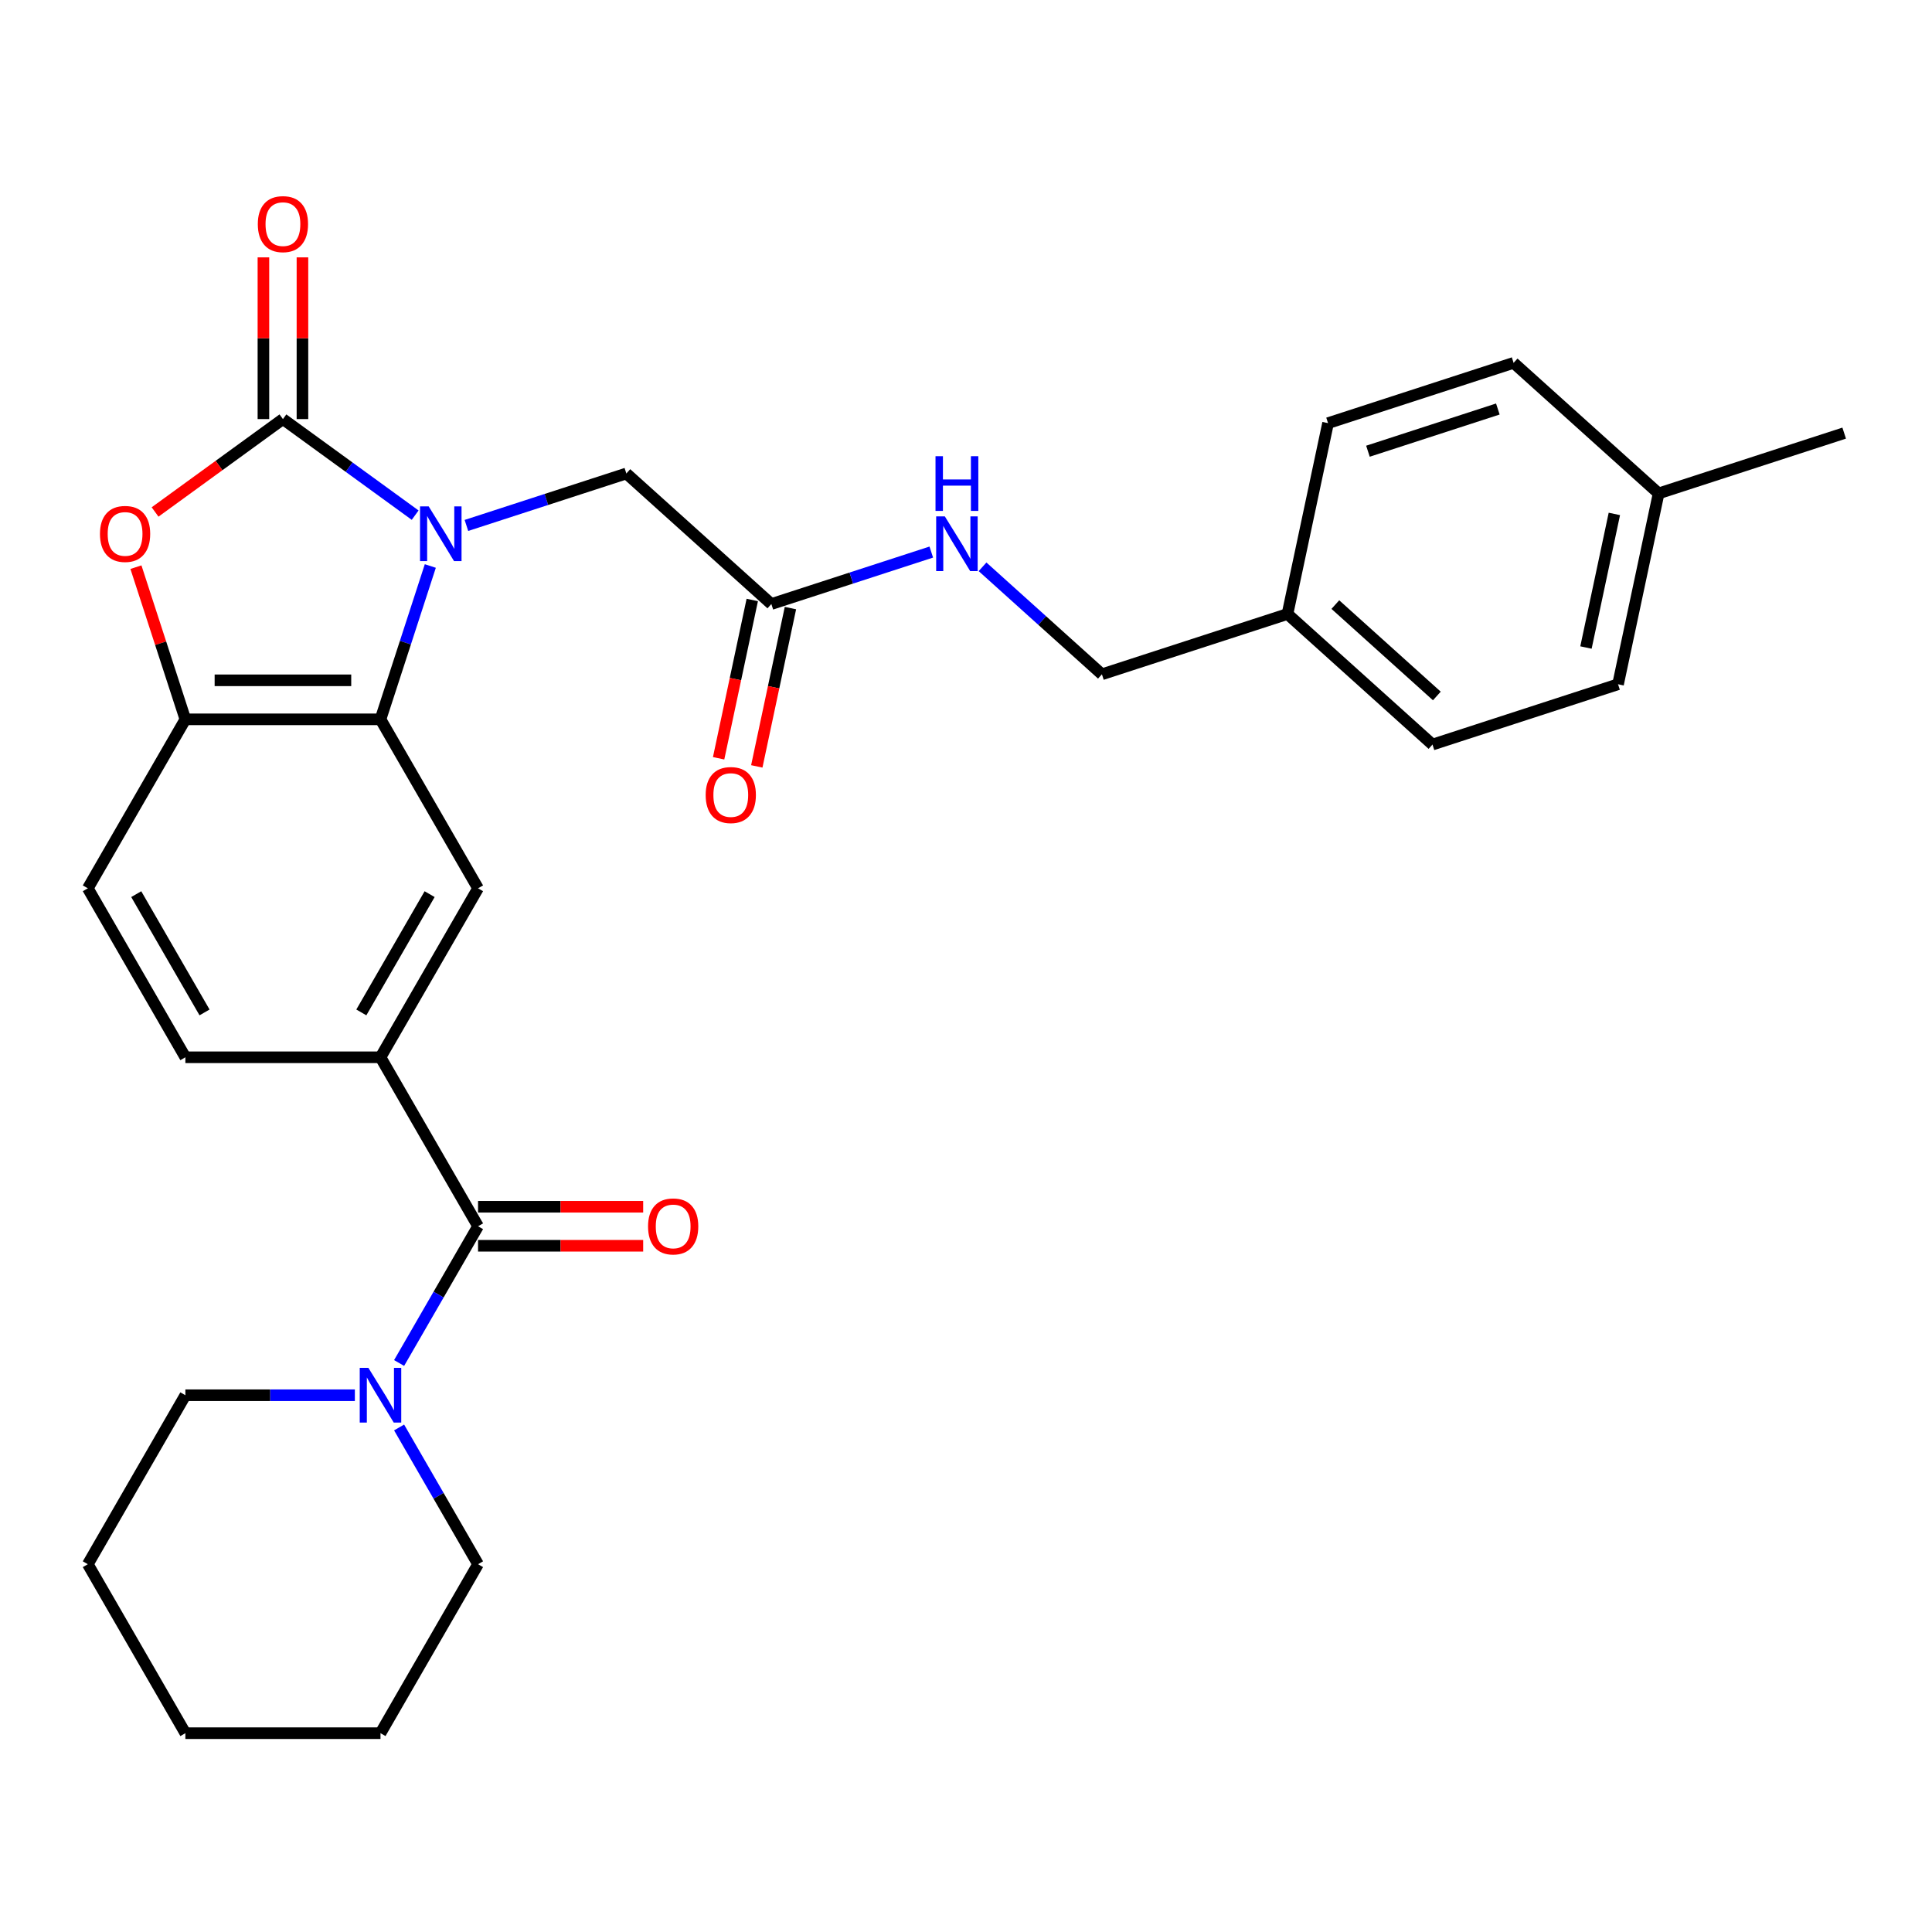 <?xml version='1.0' encoding='iso-8859-1'?>
<svg version='1.1' baseProfile='full'
              xmlns='http://www.w3.org/2000/svg'
                      xmlns:rdkit='http://www.rdkit.org/xml'
                      xmlns:xlink='http://www.w3.org/1999/xlink'
                  xml:space='preserve'
width='1000px' height='1000px' viewBox='0 0 1000 1000'>
<!-- END OF HEADER -->
<rect style='opacity:1.0;fill:#FFFFFF;stroke:none' width='1000' height='1000' x='0' y='0'> </rect>
<path class='bond-0' d='M 214.885,266.64 L 180.666,241.778' style='fill:none;fill-rule:evenodd;stroke:#0000FF;stroke-width:6px;stroke-linecap:butt;stroke-linejoin:miter;stroke-opacity:1' />
<path class='bond-0' d='M 180.666,241.778 L 146.446,216.916' style='fill:none;fill-rule:evenodd;stroke:#000000;stroke-width:6px;stroke-linecap:butt;stroke-linejoin:miter;stroke-opacity:1' />
<path class='bond-1' d='M 222.729,292.962 L 209.835,332.644' style='fill:none;fill-rule:evenodd;stroke:#0000FF;stroke-width:6px;stroke-linecap:butt;stroke-linejoin:miter;stroke-opacity:1' />
<path class='bond-1' d='M 209.835,332.644 L 196.942,372.326' style='fill:none;fill-rule:evenodd;stroke:#000000;stroke-width:6px;stroke-linecap:butt;stroke-linejoin:miter;stroke-opacity:1' />
<path class='bond-8' d='M 241.415,271.967 L 282.807,258.518' style='fill:none;fill-rule:evenodd;stroke:#0000FF;stroke-width:6px;stroke-linecap:butt;stroke-linejoin:miter;stroke-opacity:1' />
<path class='bond-8' d='M 282.807,258.518 L 324.199,245.069' style='fill:none;fill-rule:evenodd;stroke:#000000;stroke-width:6px;stroke-linecap:butt;stroke-linejoin:miter;stroke-opacity:1' />
<path class='bond-2' d='M 146.446,216.916 L 113.357,240.957' style='fill:none;fill-rule:evenodd;stroke:#000000;stroke-width:6px;stroke-linecap:butt;stroke-linejoin:miter;stroke-opacity:1' />
<path class='bond-2' d='M 113.357,240.957 L 80.267,264.998' style='fill:none;fill-rule:evenodd;stroke:#FF0000;stroke-width:6px;stroke-linecap:butt;stroke-linejoin:miter;stroke-opacity:1' />
<path class='bond-10' d='M 156.545,216.916 L 156.545,175.062' style='fill:none;fill-rule:evenodd;stroke:#000000;stroke-width:6px;stroke-linecap:butt;stroke-linejoin:miter;stroke-opacity:1' />
<path class='bond-10' d='M 156.545,175.062 L 156.545,133.209' style='fill:none;fill-rule:evenodd;stroke:#FF0000;stroke-width:6px;stroke-linecap:butt;stroke-linejoin:miter;stroke-opacity:1' />
<path class='bond-10' d='M 136.347,216.916 L 136.347,175.062' style='fill:none;fill-rule:evenodd;stroke:#000000;stroke-width:6px;stroke-linecap:butt;stroke-linejoin:miter;stroke-opacity:1' />
<path class='bond-10' d='M 136.347,175.062 L 136.347,133.209' style='fill:none;fill-rule:evenodd;stroke:#FF0000;stroke-width:6px;stroke-linecap:butt;stroke-linejoin:miter;stroke-opacity:1' />
<path class='bond-4' d='M 196.942,372.326 L 95.95,372.326' style='fill:none;fill-rule:evenodd;stroke:#000000;stroke-width:6px;stroke-linecap:butt;stroke-linejoin:miter;stroke-opacity:1' />
<path class='bond-4' d='M 181.793,352.128 L 111.099,352.128' style='fill:none;fill-rule:evenodd;stroke:#000000;stroke-width:6px;stroke-linecap:butt;stroke-linejoin:miter;stroke-opacity:1' />
<path class='bond-6' d='M 196.942,372.326 L 247.438,459.787' style='fill:none;fill-rule:evenodd;stroke:#000000;stroke-width:6px;stroke-linecap:butt;stroke-linejoin:miter;stroke-opacity:1' />
<path class='bond-29' d='M 70.358,293.562 L 83.154,332.944' style='fill:none;fill-rule:evenodd;stroke:#FF0000;stroke-width:6px;stroke-linecap:butt;stroke-linejoin:miter;stroke-opacity:1' />
<path class='bond-29' d='M 83.154,332.944 L 95.95,372.326' style='fill:none;fill-rule:evenodd;stroke:#000000;stroke-width:6px;stroke-linecap:butt;stroke-linejoin:miter;stroke-opacity:1' />
<path class='bond-3' d='M 247.438,634.71 L 196.942,547.249' style='fill:none;fill-rule:evenodd;stroke:#000000;stroke-width:6px;stroke-linecap:butt;stroke-linejoin:miter;stroke-opacity:1' />
<path class='bond-7' d='M 247.438,634.71 L 227.006,670.098' style='fill:none;fill-rule:evenodd;stroke:#000000;stroke-width:6px;stroke-linecap:butt;stroke-linejoin:miter;stroke-opacity:1' />
<path class='bond-7' d='M 227.006,670.098 L 206.575,705.487' style='fill:none;fill-rule:evenodd;stroke:#0000FF;stroke-width:6px;stroke-linecap:butt;stroke-linejoin:miter;stroke-opacity:1' />
<path class='bond-11' d='M 247.438,644.809 L 290.171,644.809' style='fill:none;fill-rule:evenodd;stroke:#000000;stroke-width:6px;stroke-linecap:butt;stroke-linejoin:miter;stroke-opacity:1' />
<path class='bond-11' d='M 290.171,644.809 L 332.905,644.809' style='fill:none;fill-rule:evenodd;stroke:#FF0000;stroke-width:6px;stroke-linecap:butt;stroke-linejoin:miter;stroke-opacity:1' />
<path class='bond-11' d='M 247.438,624.611 L 290.171,624.611' style='fill:none;fill-rule:evenodd;stroke:#000000;stroke-width:6px;stroke-linecap:butt;stroke-linejoin:miter;stroke-opacity:1' />
<path class='bond-11' d='M 290.171,624.611 L 332.905,624.611' style='fill:none;fill-rule:evenodd;stroke:#FF0000;stroke-width:6px;stroke-linecap:butt;stroke-linejoin:miter;stroke-opacity:1' />
<path class='bond-13' d='M 95.95,372.326 L 45.455,459.787' style='fill:none;fill-rule:evenodd;stroke:#000000;stroke-width:6px;stroke-linecap:butt;stroke-linejoin:miter;stroke-opacity:1' />
<path class='bond-5' d='M 196.942,547.249 L 247.438,459.787' style='fill:none;fill-rule:evenodd;stroke:#000000;stroke-width:6px;stroke-linecap:butt;stroke-linejoin:miter;stroke-opacity:1' />
<path class='bond-5' d='M 187.024,524.03 L 222.371,462.807' style='fill:none;fill-rule:evenodd;stroke:#000000;stroke-width:6px;stroke-linecap:butt;stroke-linejoin:miter;stroke-opacity:1' />
<path class='bond-14' d='M 196.942,547.249 L 95.95,547.249' style='fill:none;fill-rule:evenodd;stroke:#000000;stroke-width:6px;stroke-linecap:butt;stroke-linejoin:miter;stroke-opacity:1' />
<path class='bond-23' d='M 183.677,722.171 L 139.814,722.171' style='fill:none;fill-rule:evenodd;stroke:#0000FF;stroke-width:6px;stroke-linecap:butt;stroke-linejoin:miter;stroke-opacity:1' />
<path class='bond-23' d='M 139.814,722.171 L 95.95,722.171' style='fill:none;fill-rule:evenodd;stroke:#000000;stroke-width:6px;stroke-linecap:butt;stroke-linejoin:miter;stroke-opacity:1' />
<path class='bond-24' d='M 206.575,738.856 L 227.006,774.244' style='fill:none;fill-rule:evenodd;stroke:#0000FF;stroke-width:6px;stroke-linecap:butt;stroke-linejoin:miter;stroke-opacity:1' />
<path class='bond-24' d='M 227.006,774.244 L 247.438,809.633' style='fill:none;fill-rule:evenodd;stroke:#000000;stroke-width:6px;stroke-linecap:butt;stroke-linejoin:miter;stroke-opacity:1' />
<path class='bond-9' d='M 324.199,245.069 L 399.25,312.646' style='fill:none;fill-rule:evenodd;stroke:#000000;stroke-width:6px;stroke-linecap:butt;stroke-linejoin:miter;stroke-opacity:1' />
<path class='bond-12' d='M 399.25,312.646 L 440.642,299.197' style='fill:none;fill-rule:evenodd;stroke:#000000;stroke-width:6px;stroke-linecap:butt;stroke-linejoin:miter;stroke-opacity:1' />
<path class='bond-12' d='M 440.642,299.197 L 482.034,285.748' style='fill:none;fill-rule:evenodd;stroke:#0000FF;stroke-width:6px;stroke-linecap:butt;stroke-linejoin:miter;stroke-opacity:1' />
<path class='bond-15' d='M 389.372,310.546 L 380.663,351.516' style='fill:none;fill-rule:evenodd;stroke:#000000;stroke-width:6px;stroke-linecap:butt;stroke-linejoin:miter;stroke-opacity:1' />
<path class='bond-15' d='M 380.663,351.516 L 371.955,392.486' style='fill:none;fill-rule:evenodd;stroke:#FF0000;stroke-width:6px;stroke-linecap:butt;stroke-linejoin:miter;stroke-opacity:1' />
<path class='bond-15' d='M 409.129,314.745 L 400.42,355.715' style='fill:none;fill-rule:evenodd;stroke:#000000;stroke-width:6px;stroke-linecap:butt;stroke-linejoin:miter;stroke-opacity:1' />
<path class='bond-15' d='M 400.42,355.715 L 391.712,396.685' style='fill:none;fill-rule:evenodd;stroke:#FF0000;stroke-width:6px;stroke-linecap:butt;stroke-linejoin:miter;stroke-opacity:1' />
<path class='bond-16' d='M 508.564,293.381 L 539.457,321.198' style='fill:none;fill-rule:evenodd;stroke:#0000FF;stroke-width:6px;stroke-linecap:butt;stroke-linejoin:miter;stroke-opacity:1' />
<path class='bond-16' d='M 539.457,321.198 L 570.35,349.014' style='fill:none;fill-rule:evenodd;stroke:#000000;stroke-width:6px;stroke-linecap:butt;stroke-linejoin:miter;stroke-opacity:1' />
<path class='bond-30' d='M 45.455,459.787 L 95.95,547.249' style='fill:none;fill-rule:evenodd;stroke:#000000;stroke-width:6px;stroke-linecap:butt;stroke-linejoin:miter;stroke-opacity:1' />
<path class='bond-30' d='M 70.521,462.807 L 105.868,524.03' style='fill:none;fill-rule:evenodd;stroke:#000000;stroke-width:6px;stroke-linecap:butt;stroke-linejoin:miter;stroke-opacity:1' />
<path class='bond-17' d='M 570.35,349.014 L 666.399,317.806' style='fill:none;fill-rule:evenodd;stroke:#000000;stroke-width:6px;stroke-linecap:butt;stroke-linejoin:miter;stroke-opacity:1' />
<path class='bond-19' d='M 666.399,317.806 L 687.397,219.021' style='fill:none;fill-rule:evenodd;stroke:#000000;stroke-width:6px;stroke-linecap:butt;stroke-linejoin:miter;stroke-opacity:1' />
<path class='bond-20' d='M 666.399,317.806 L 741.451,385.383' style='fill:none;fill-rule:evenodd;stroke:#000000;stroke-width:6px;stroke-linecap:butt;stroke-linejoin:miter;stroke-opacity:1' />
<path class='bond-20' d='M 691.172,312.932 L 743.708,360.236' style='fill:none;fill-rule:evenodd;stroke:#000000;stroke-width:6px;stroke-linecap:butt;stroke-linejoin:miter;stroke-opacity:1' />
<path class='bond-18' d='M 858.497,255.39 L 837.499,354.175' style='fill:none;fill-rule:evenodd;stroke:#000000;stroke-width:6px;stroke-linecap:butt;stroke-linejoin:miter;stroke-opacity:1' />
<path class='bond-18' d='M 835.59,266.008 L 820.892,335.157' style='fill:none;fill-rule:evenodd;stroke:#000000;stroke-width:6px;stroke-linecap:butt;stroke-linejoin:miter;stroke-opacity:1' />
<path class='bond-25' d='M 858.497,255.39 L 954.545,224.182' style='fill:none;fill-rule:evenodd;stroke:#000000;stroke-width:6px;stroke-linecap:butt;stroke-linejoin:miter;stroke-opacity:1' />
<path class='bond-31' d='M 858.497,255.39 L 783.445,187.813' style='fill:none;fill-rule:evenodd;stroke:#000000;stroke-width:6px;stroke-linecap:butt;stroke-linejoin:miter;stroke-opacity:1' />
<path class='bond-21' d='M 687.397,219.021 L 783.445,187.813' style='fill:none;fill-rule:evenodd;stroke:#000000;stroke-width:6px;stroke-linecap:butt;stroke-linejoin:miter;stroke-opacity:1' />
<path class='bond-21' d='M 708.045,233.55 L 775.28,211.704' style='fill:none;fill-rule:evenodd;stroke:#000000;stroke-width:6px;stroke-linecap:butt;stroke-linejoin:miter;stroke-opacity:1' />
<path class='bond-22' d='M 741.451,385.383 L 837.499,354.175' style='fill:none;fill-rule:evenodd;stroke:#000000;stroke-width:6px;stroke-linecap:butt;stroke-linejoin:miter;stroke-opacity:1' />
<path class='bond-26' d='M 95.95,722.171 L 45.455,809.633' style='fill:none;fill-rule:evenodd;stroke:#000000;stroke-width:6px;stroke-linecap:butt;stroke-linejoin:miter;stroke-opacity:1' />
<path class='bond-27' d='M 247.438,809.633 L 196.942,897.094' style='fill:none;fill-rule:evenodd;stroke:#000000;stroke-width:6px;stroke-linecap:butt;stroke-linejoin:miter;stroke-opacity:1' />
<path class='bond-32' d='M 45.455,809.633 L 95.95,897.094' style='fill:none;fill-rule:evenodd;stroke:#000000;stroke-width:6px;stroke-linecap:butt;stroke-linejoin:miter;stroke-opacity:1' />
<path class='bond-28' d='M 196.942,897.094 L 95.95,897.094' style='fill:none;fill-rule:evenodd;stroke:#000000;stroke-width:6px;stroke-linecap:butt;stroke-linejoin:miter;stroke-opacity:1' />
<path  class='atom-0' d='M 221.89 262.117
L 231.17 277.117
Q 232.09 278.597, 233.57 281.277
Q 235.05 283.957, 235.13 284.117
L 235.13 262.117
L 238.89 262.117
L 238.89 290.437
L 235.01 290.437
L 225.05 274.037
Q 223.89 272.117, 222.65 269.917
Q 221.45 267.717, 221.09 267.037
L 221.09 290.437
L 217.41 290.437
L 217.41 262.117
L 221.89 262.117
' fill='#0000FF'/>
<path  class='atom-3' d='M 51.742 276.357
Q 51.742 269.557, 55.102 265.757
Q 58.462 261.957, 64.742 261.957
Q 71.022 261.957, 74.382 265.757
Q 77.742 269.557, 77.742 276.357
Q 77.742 283.237, 74.342 287.157
Q 70.942 291.037, 64.742 291.037
Q 58.502 291.037, 55.102 287.157
Q 51.742 283.277, 51.742 276.357
M 64.742 287.837
Q 69.062 287.837, 71.382 284.957
Q 73.742 282.037, 73.742 276.357
Q 73.742 270.797, 71.382 267.997
Q 69.062 265.157, 64.742 265.157
Q 60.422 265.157, 58.062 267.957
Q 55.742 270.757, 55.742 276.357
Q 55.742 282.077, 58.062 284.957
Q 60.422 287.837, 64.742 287.837
' fill='#FF0000'/>
<path  class='atom-8' d='M 190.682 708.011
L 199.962 723.011
Q 200.882 724.491, 202.362 727.171
Q 203.842 729.851, 203.922 730.011
L 203.922 708.011
L 207.682 708.011
L 207.682 736.331
L 203.802 736.331
L 193.842 719.931
Q 192.682 718.011, 191.442 715.811
Q 190.242 713.611, 189.882 712.931
L 189.882 736.331
L 186.202 736.331
L 186.202 708.011
L 190.682 708.011
' fill='#0000FF'/>
<path  class='atom-11' d='M 133.446 116.004
Q 133.446 109.204, 136.806 105.404
Q 140.166 101.604, 146.446 101.604
Q 152.726 101.604, 156.086 105.404
Q 159.446 109.204, 159.446 116.004
Q 159.446 122.884, 156.046 126.804
Q 152.646 130.684, 146.446 130.684
Q 140.206 130.684, 136.806 126.804
Q 133.446 122.924, 133.446 116.004
M 146.446 127.484
Q 150.766 127.484, 153.086 124.604
Q 155.446 121.684, 155.446 116.004
Q 155.446 110.444, 153.086 107.644
Q 150.766 104.804, 146.446 104.804
Q 142.126 104.804, 139.766 107.604
Q 137.446 110.404, 137.446 116.004
Q 137.446 121.724, 139.766 124.604
Q 142.126 127.484, 146.446 127.484
' fill='#FF0000'/>
<path  class='atom-12' d='M 335.429 634.79
Q 335.429 627.99, 338.789 624.19
Q 342.149 620.39, 348.429 620.39
Q 354.709 620.39, 358.069 624.19
Q 361.429 627.99, 361.429 634.79
Q 361.429 641.67, 358.029 645.59
Q 354.629 649.47, 348.429 649.47
Q 342.189 649.47, 338.789 645.59
Q 335.429 641.71, 335.429 634.79
M 348.429 646.27
Q 352.749 646.27, 355.069 643.39
Q 357.429 640.47, 357.429 634.79
Q 357.429 629.23, 355.069 626.43
Q 352.749 623.59, 348.429 623.59
Q 344.109 623.59, 341.749 626.39
Q 339.429 629.19, 339.429 634.79
Q 339.429 640.51, 341.749 643.39
Q 344.109 646.27, 348.429 646.27
' fill='#FF0000'/>
<path  class='atom-13' d='M 489.039 267.278
L 498.319 282.278
Q 499.239 283.758, 500.719 286.438
Q 502.199 289.118, 502.279 289.278
L 502.279 267.278
L 506.039 267.278
L 506.039 295.598
L 502.159 295.598
L 492.199 279.198
Q 491.039 277.278, 489.799 275.078
Q 488.599 272.878, 488.239 272.198
L 488.239 295.598
L 484.559 295.598
L 484.559 267.278
L 489.039 267.278
' fill='#0000FF'/>
<path  class='atom-13' d='M 484.219 236.126
L 488.059 236.126
L 488.059 248.166
L 502.539 248.166
L 502.539 236.126
L 506.379 236.126
L 506.379 264.446
L 502.539 264.446
L 502.539 251.366
L 488.059 251.366
L 488.059 264.446
L 484.219 264.446
L 484.219 236.126
' fill='#0000FF'/>
<path  class='atom-16' d='M 365.253 411.51
Q 365.253 404.71, 368.613 400.91
Q 371.973 397.11, 378.253 397.11
Q 384.533 397.11, 387.893 400.91
Q 391.253 404.71, 391.253 411.51
Q 391.253 418.39, 387.853 422.31
Q 384.453 426.19, 378.253 426.19
Q 372.013 426.19, 368.613 422.31
Q 365.253 418.43, 365.253 411.51
M 378.253 422.99
Q 382.573 422.99, 384.893 420.11
Q 387.253 417.19, 387.253 411.51
Q 387.253 405.95, 384.893 403.15
Q 382.573 400.31, 378.253 400.31
Q 373.933 400.31, 371.573 403.11
Q 369.253 405.91, 369.253 411.51
Q 369.253 417.23, 371.573 420.11
Q 373.933 422.99, 378.253 422.99
' fill='#FF0000'/>
</svg>
